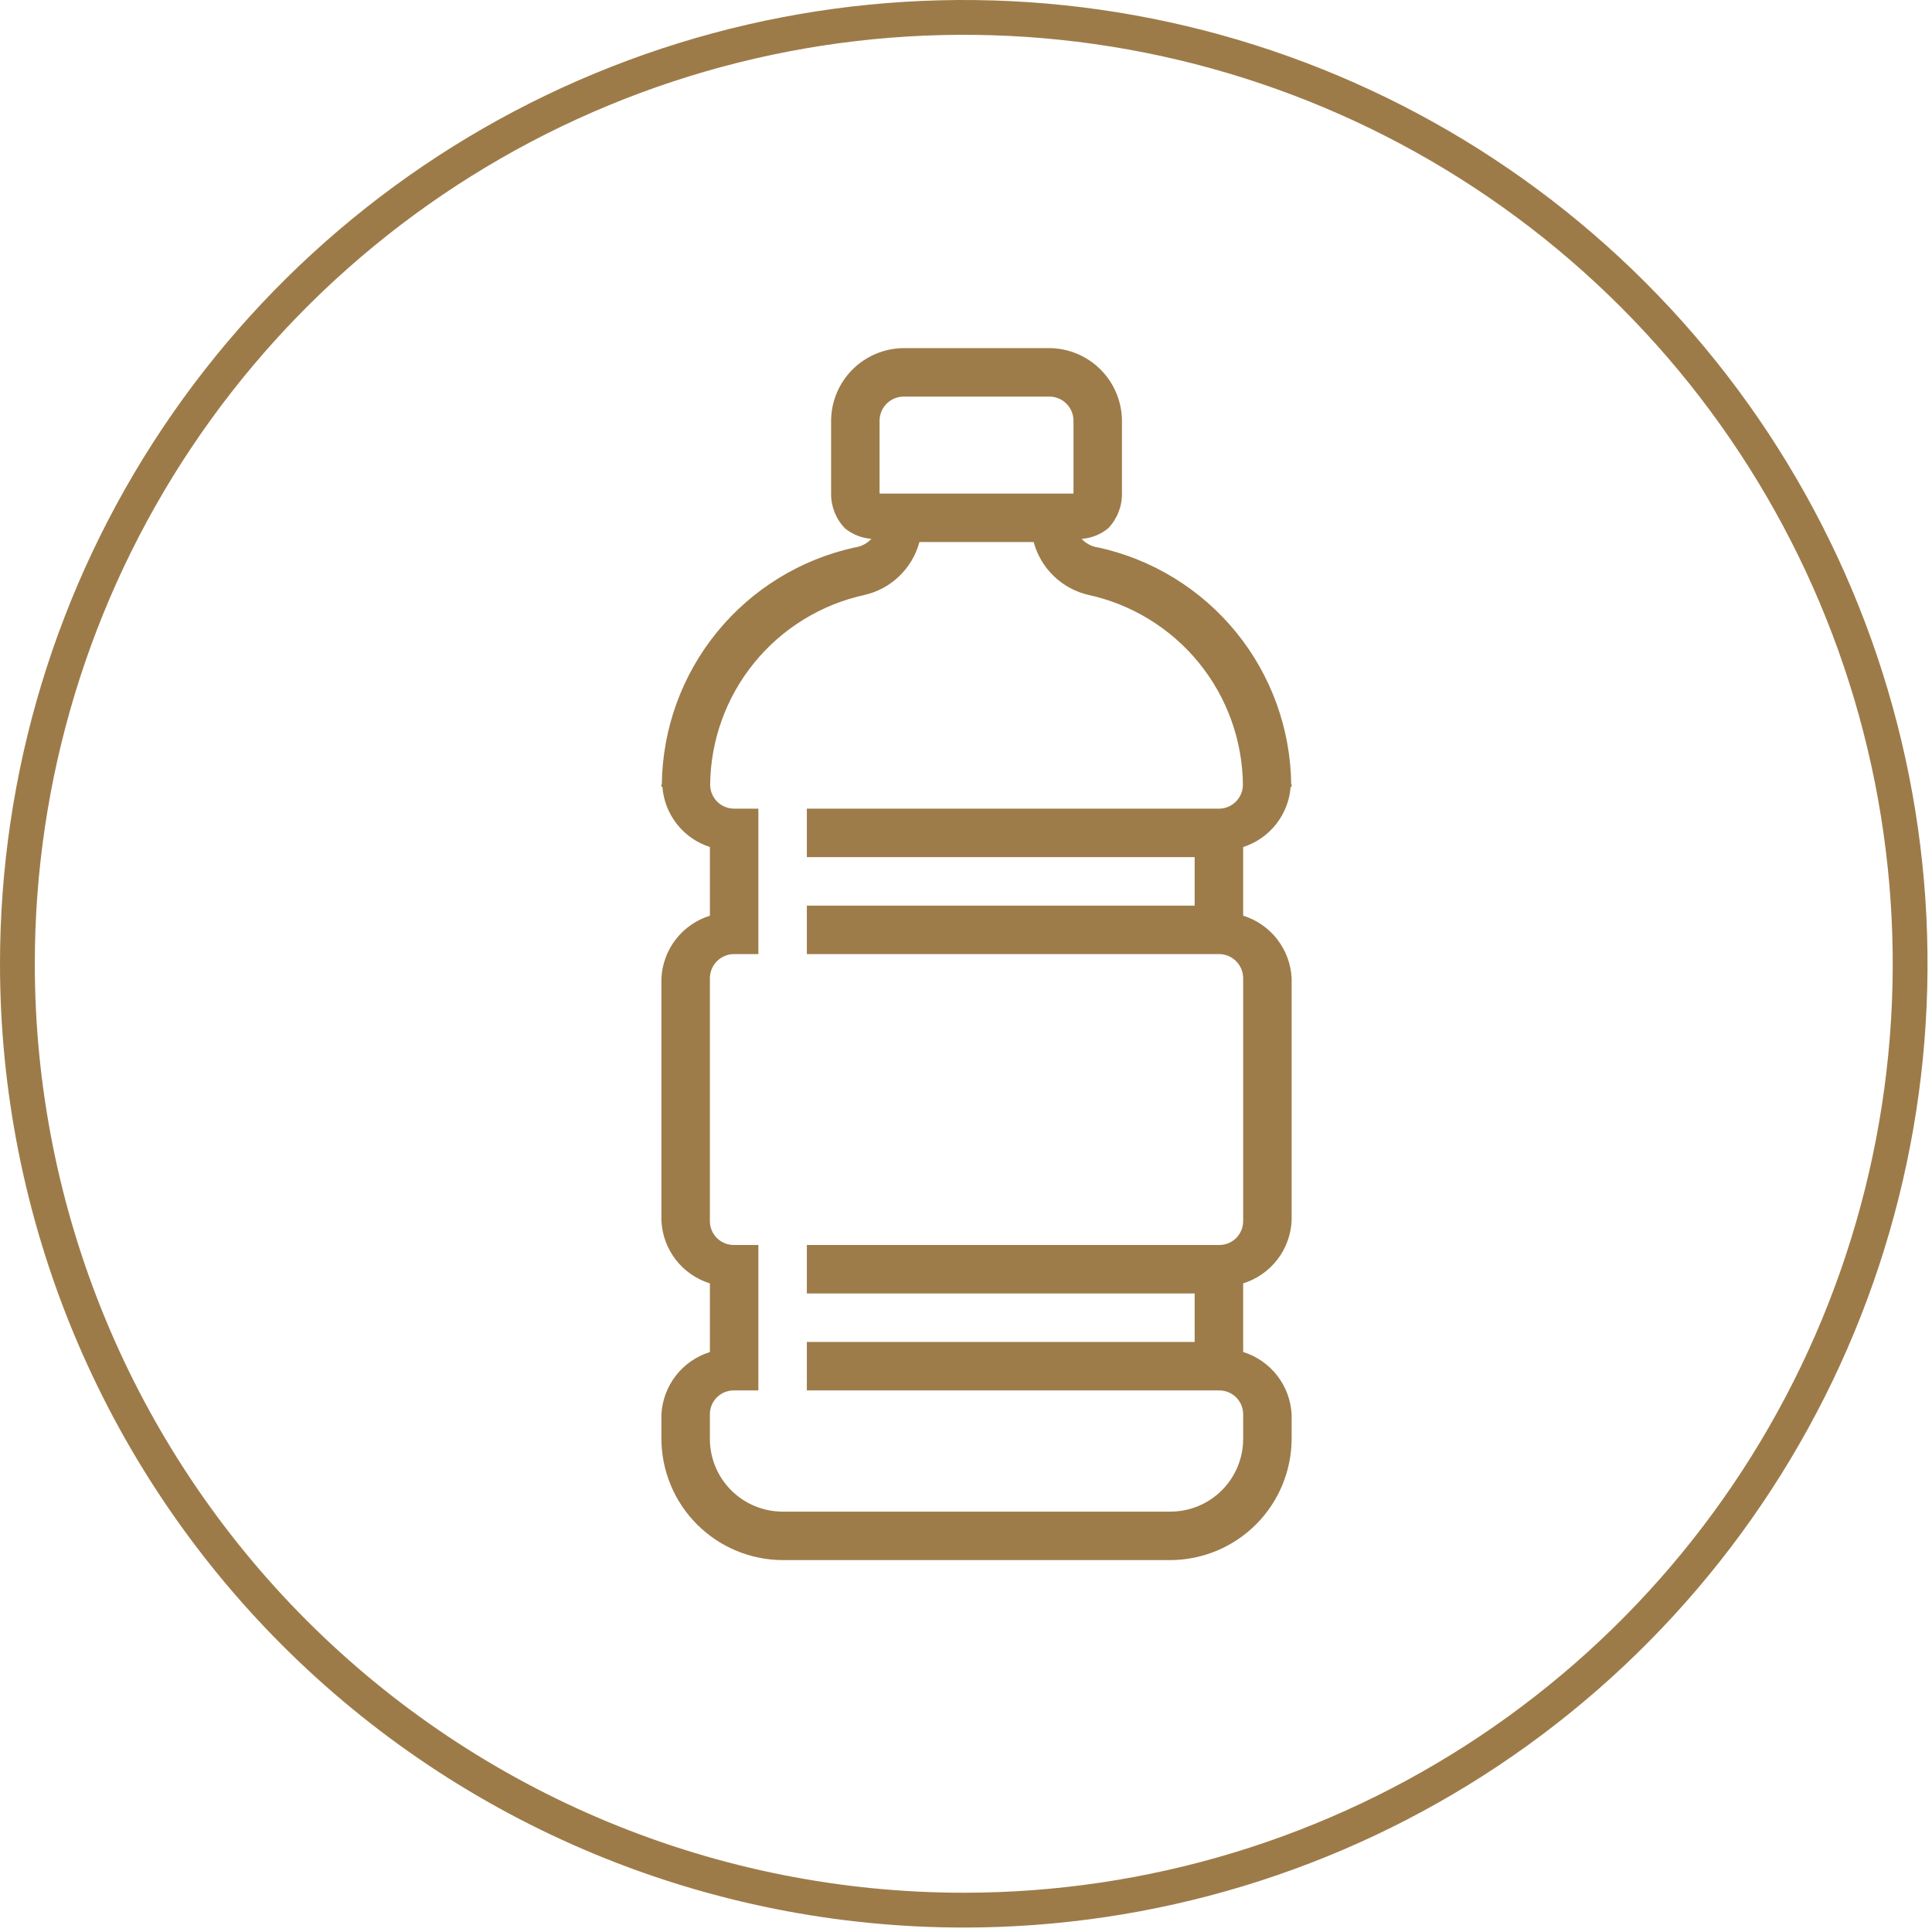 <svg width="111" height="111" viewBox="0 0 111 111" fill="none" xmlns="http://www.w3.org/2000/svg">
<path d="M55.37 109.744C66.124 109.744 76.636 106.556 85.578 100.582C94.519 94.608 101.489 86.116 105.604 76.181C109.72 66.246 110.797 55.314 108.7 44.767C106.602 34.22 101.424 24.531 93.821 16.927C86.217 9.323 76.529 4.144 65.982 2.045C55.435 -0.053 44.503 1.023 34.567 5.138C24.632 9.253 16.14 16.221 10.165 25.162C4.19 34.103 1.001 44.615 1 55.369C0.999 62.51 2.405 69.58 5.137 76.177C7.869 82.775 11.873 88.769 16.922 93.818C21.971 98.868 27.965 102.873 34.562 105.605C41.159 108.338 48.23 109.744 55.37 109.744Z" stroke="#9D7B49" stroke-width="2"/>
<path d="M51.927 20C50.821 20.006 49.761 20.448 48.979 21.23C48.197 22.012 47.755 23.072 47.749 24.178V28.356C47.741 29.099 48.026 29.815 48.541 30.35C48.974 30.706 49.508 30.918 50.067 30.957C49.829 31.212 49.515 31.383 49.172 31.444H49.148L49.124 31.449C46.006 32.128 43.211 33.844 41.194 36.317C39.178 38.79 38.06 41.874 38.024 45.065H38V45.204H38.057C38.116 45.987 38.407 46.734 38.893 47.35C39.379 47.967 40.038 48.424 40.785 48.664V52.61C40.008 52.852 39.324 53.327 38.825 53.971C38.327 54.614 38.039 55.396 38 56.209V70.136C38.039 70.949 38.327 71.731 38.825 72.375C39.323 73.019 40.008 73.494 40.785 73.736V77.68C40.008 77.922 39.324 78.396 38.826 79.04C38.328 79.683 38.039 80.464 38 81.277V82.67C38.008 84.514 38.744 86.281 40.048 87.585C41.352 88.889 43.119 89.625 44.963 89.633H67.246C69.09 89.625 70.857 88.889 72.161 87.585C73.465 86.281 74.201 84.514 74.209 82.67V81.277C74.17 80.464 73.882 79.682 73.384 79.038C72.886 78.394 72.201 77.919 71.424 77.677V73.734C72.201 73.492 72.886 73.017 73.384 72.373C73.882 71.729 74.17 70.947 74.209 70.134V56.209C74.17 55.396 73.882 54.614 73.384 53.97C72.886 53.326 72.201 52.851 71.424 52.609V48.666C72.171 48.426 72.83 47.969 73.316 47.352C73.802 46.736 74.093 45.989 74.152 45.206H74.209V45.067H74.185C74.148 41.876 73.031 38.792 71.015 36.319C68.998 33.846 66.203 32.13 63.085 31.451L63.061 31.446H63.037C62.694 31.385 62.38 31.214 62.142 30.959C62.701 30.92 63.235 30.708 63.668 30.352C64.183 29.817 64.468 29.101 64.46 28.358V24.178C64.454 23.072 64.012 22.012 63.23 21.23C62.448 20.448 61.388 20.006 60.282 20H51.927ZM51.927 22.785H60.283C60.466 22.785 60.648 22.82 60.817 22.89C60.986 22.96 61.14 23.062 61.269 23.192C61.399 23.321 61.501 23.475 61.571 23.644C61.641 23.814 61.676 23.995 61.676 24.178V28.356H50.534V24.178C50.533 23.995 50.569 23.814 50.639 23.644C50.709 23.475 50.811 23.321 50.941 23.192C51.07 23.062 51.224 22.96 51.393 22.89C51.562 22.82 51.744 22.785 51.927 22.785ZM52.827 31.141H59.388C59.588 31.887 59.987 32.564 60.543 33.099C61.099 33.635 61.791 34.01 62.543 34.182L62.494 34.171C65.002 34.708 67.253 36.084 68.874 38.073C70.495 40.061 71.389 42.543 71.41 45.108C71.402 45.468 71.254 45.812 70.997 46.064C70.74 46.317 70.394 46.459 70.034 46.46H46.356V49.245H68.638V52.03H46.356V54.815H70.031C70.214 54.815 70.395 54.85 70.565 54.92C70.734 54.99 70.888 55.092 71.017 55.222C71.147 55.351 71.249 55.505 71.319 55.674C71.389 55.843 71.424 56.025 71.424 56.208V70.136C71.427 70.32 71.393 70.502 71.324 70.673C71.255 70.843 71.153 70.998 71.023 71.128C70.893 71.258 70.738 71.36 70.568 71.429C70.397 71.498 70.215 71.532 70.031 71.529H46.356V74.314H68.638V77.1H46.356V79.885H70.031C70.215 79.882 70.397 79.916 70.568 79.985C70.738 80.054 70.893 80.156 71.023 80.286C71.153 80.416 71.255 80.571 71.324 80.741C71.393 80.912 71.427 81.094 71.424 81.278V82.67C71.423 83.778 70.982 84.84 70.199 85.623C69.416 86.406 68.354 86.847 67.246 86.848H44.963C43.855 86.847 42.793 86.406 42.01 85.623C41.227 84.84 40.786 83.778 40.785 82.67V81.277C40.782 81.093 40.816 80.911 40.885 80.74C40.954 80.57 41.056 80.415 41.186 80.285C41.316 80.155 41.471 80.053 41.641 79.984C41.812 79.915 41.994 79.881 42.178 79.884H43.571V71.528H42.178C41.994 71.531 41.812 71.497 41.641 71.428C41.471 71.359 41.316 71.257 41.186 71.127C41.056 70.997 40.954 70.842 40.885 70.672C40.816 70.501 40.782 70.319 40.785 70.135V56.209C40.785 56.026 40.82 55.844 40.89 55.675C40.96 55.506 41.062 55.352 41.192 55.223C41.321 55.093 41.475 54.991 41.644 54.921C41.813 54.851 41.995 54.816 42.178 54.816H43.571V46.46H42.178C41.817 46.459 41.471 46.318 41.214 46.065C40.956 45.813 40.808 45.469 40.8 45.109C40.821 42.544 41.715 40.062 43.336 38.074C44.957 36.085 47.208 34.709 49.716 34.172L49.667 34.183C50.42 34.011 51.112 33.636 51.668 33.1C52.224 32.565 52.624 31.887 52.824 31.141H52.827Z" fill="#9D7C4A"/>
</svg>
